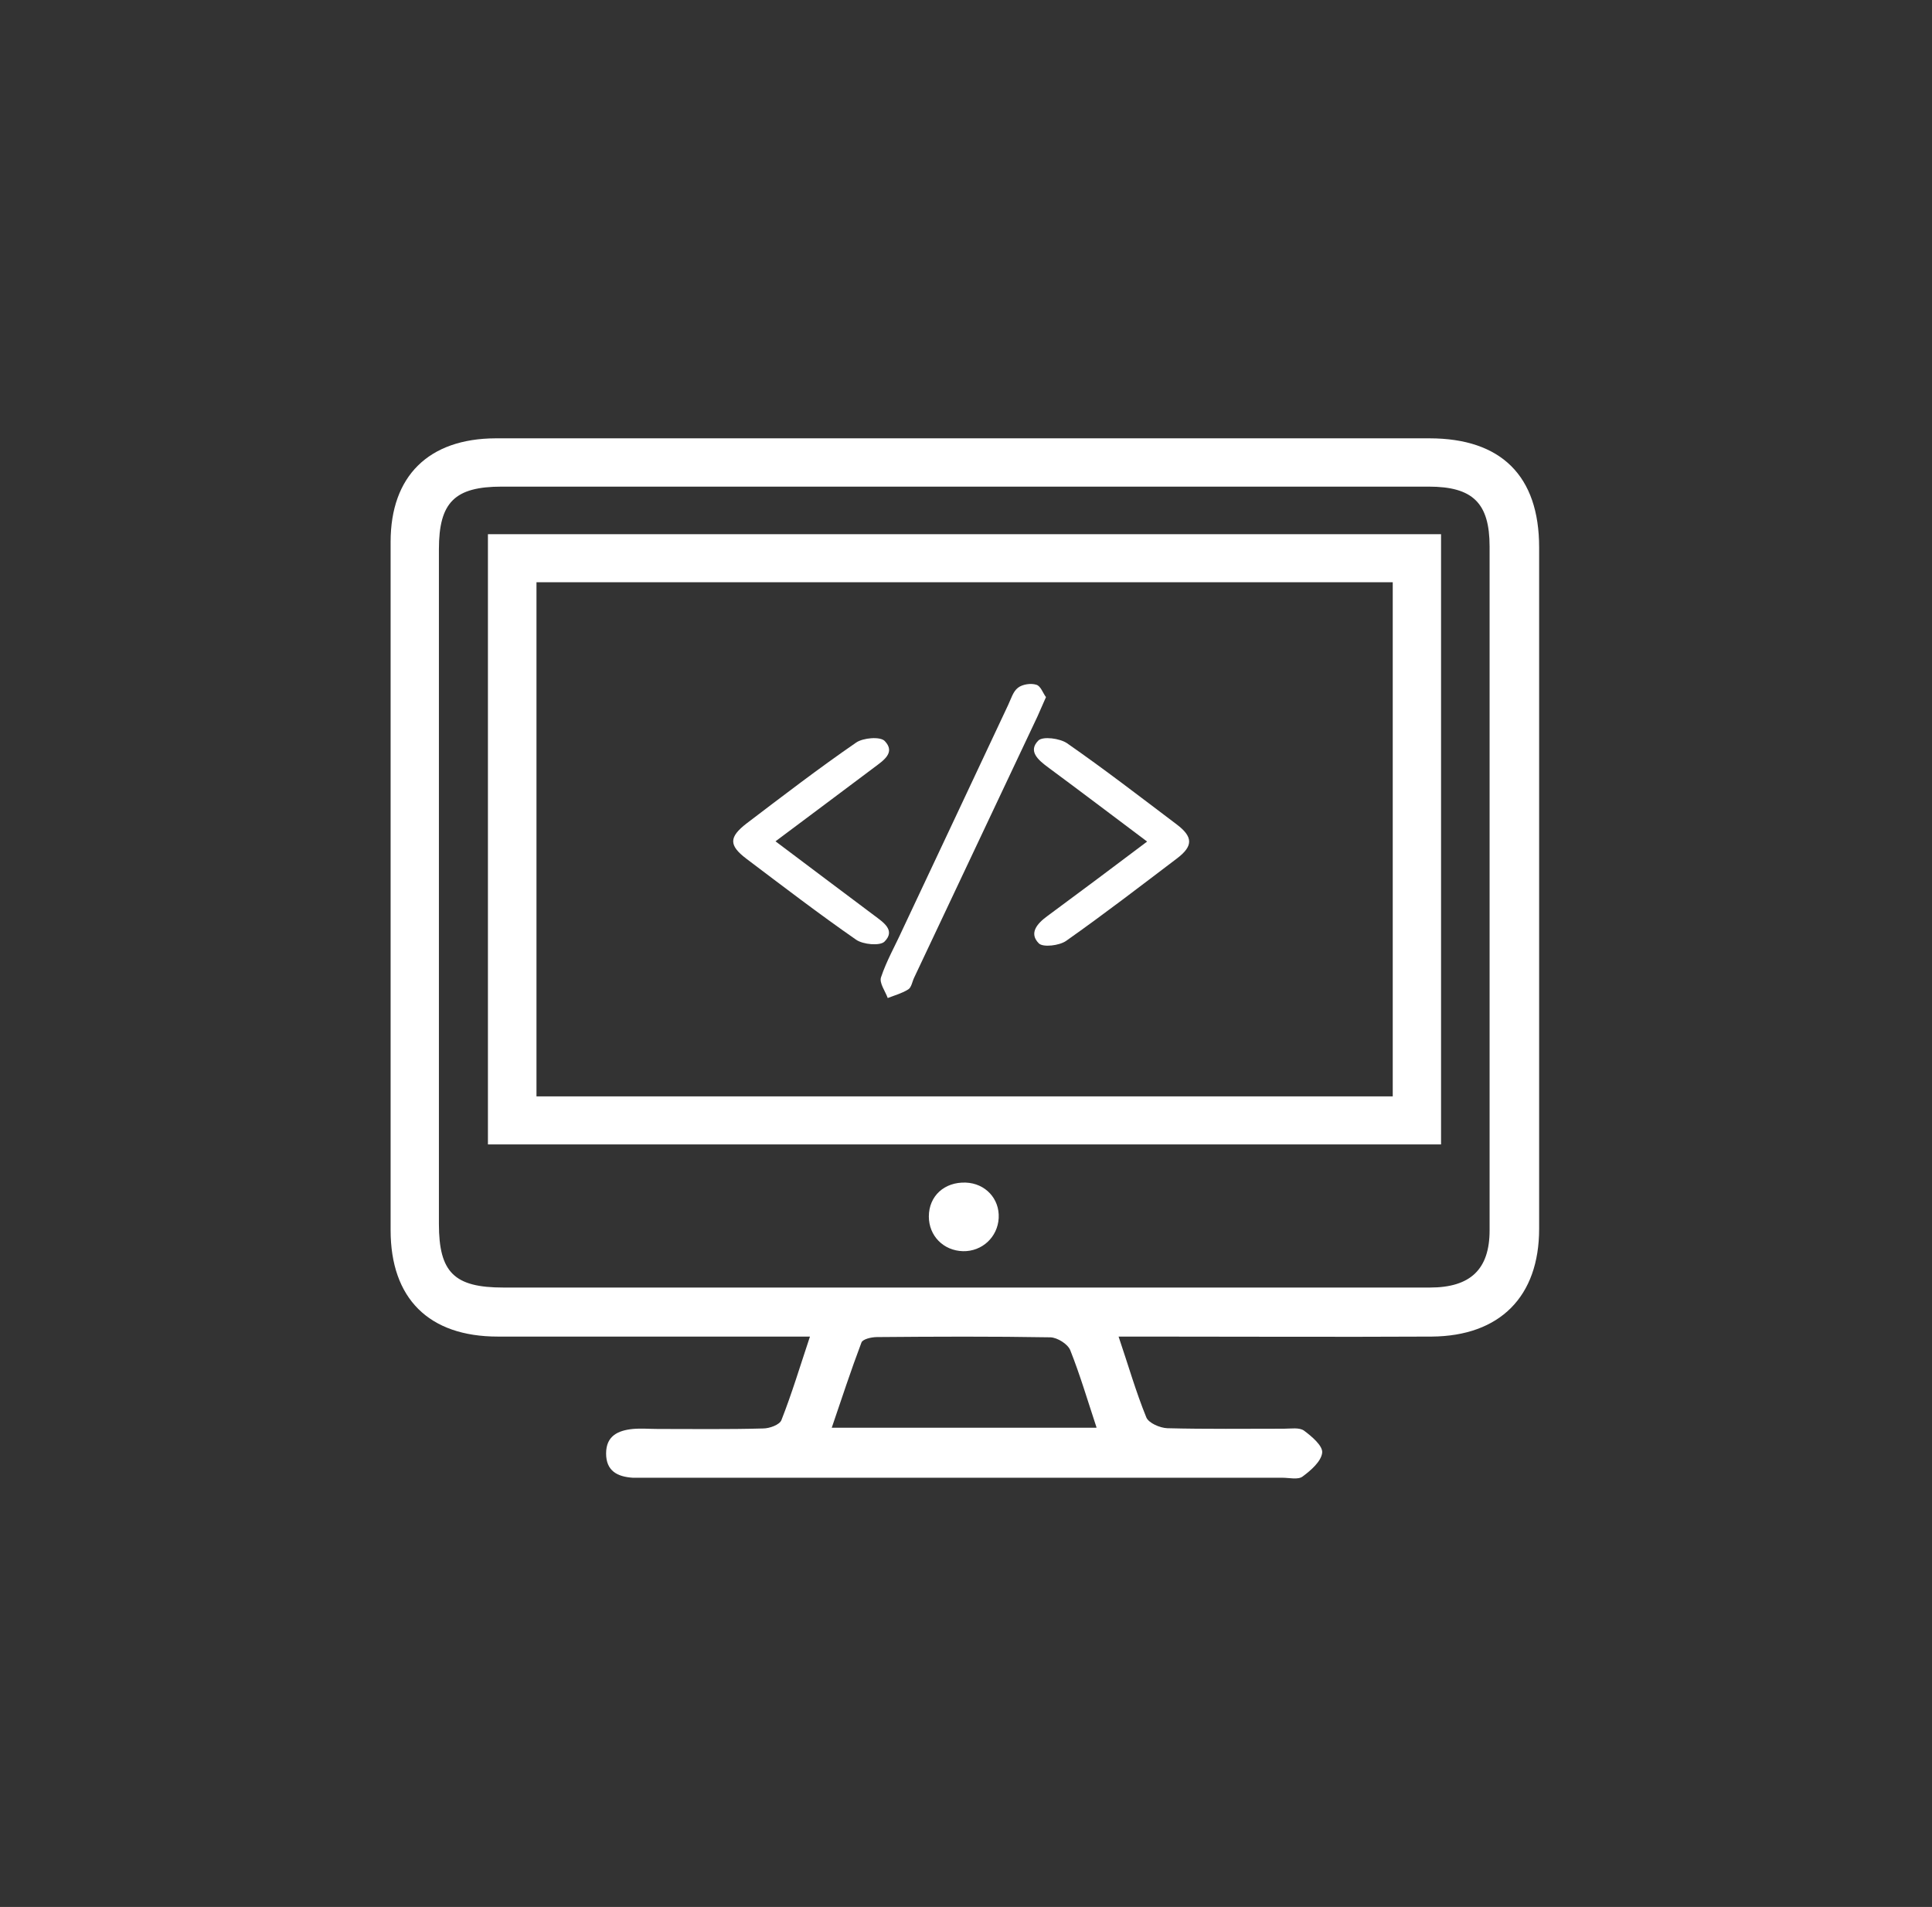 <?xml version="1.0" encoding="UTF-8"?> <svg xmlns="http://www.w3.org/2000/svg" width="78" height="77" viewBox="0 0 78 77" fill="none"><rect x="0" y="0" width="78" height="77" fill="#333333" stroke="none"/><path d="M45.16 53.969C45.55 55.119 45.859 56.199 46.279 57.229C46.37 57.459 46.83 57.659 47.13 57.669C48.7 57.709 50.27 57.689 51.84 57.689C52.12 57.689 52.459 57.629 52.65 57.769C52.959 57.999 53.41 58.379 53.38 58.659C53.34 59.009 52.929 59.369 52.59 59.619C52.41 59.759 52.05 59.669 51.779 59.669C43.219 59.669 34.66 59.669 26.099 59.669C25.919 59.669 25.73 59.669 25.549 59.669C24.93 59.629 24.47 59.399 24.47 58.689C24.47 57.979 24.95 57.759 25.549 57.699C25.89 57.669 26.23 57.699 26.559 57.699C27.98 57.699 29.39 57.719 30.809 57.679C31.07 57.679 31.48 57.529 31.549 57.339C31.97 56.269 32.3 55.169 32.7 53.969H31.559C27.739 53.969 23.919 53.969 20.099 53.969C17.309 53.969 15.77 52.429 15.77 49.669V21.879C15.77 19.229 17.299 17.709 20.009 17.699C24.14 17.699 28.259 17.699 32.389 17.699C40.83 17.699 49.27 17.699 57.709 17.699C60.609 17.699 62.139 19.219 62.139 22.099V49.619C62.139 52.349 60.559 53.949 57.8 53.969C53.95 53.989 50.099 53.969 46.249 53.969H45.15H45.16ZM38.88 51.989C45.16 51.989 51.45 51.989 57.73 51.989C59.37 51.989 60.139 51.249 60.139 49.679C60.139 40.479 60.139 31.279 60.139 22.069C60.139 20.309 59.459 19.649 57.679 19.649C45.209 19.649 32.739 19.649 20.259 19.649C18.36 19.649 17.72 20.279 17.72 22.179C17.72 31.259 17.72 40.339 17.72 49.419C17.72 51.379 18.34 51.989 20.32 51.989C26.509 51.989 32.7 51.989 38.889 51.989H38.88ZM44.27 57.639C43.9 56.519 43.599 55.499 43.209 54.519C43.109 54.269 42.69 54.009 42.41 53.999C40.08 53.959 37.739 53.969 35.4 53.989C35.19 53.989 34.83 54.069 34.779 54.209C34.359 55.319 33.989 56.449 33.58 57.649H44.26L44.27 57.639Z" fill="white"></path><path d="M19.699 21.57H58.179V46.21H19.699V21.57ZM56.229 23.51H21.659V44.27H56.229V23.51Z" fill="white"></path><path d="M38.88 50.521C38.09 50.501 37.5 49.901 37.5 49.121C37.5 48.291 38.13 47.721 38.99 47.751C39.78 47.781 40.36 48.401 40.32 49.181C40.28 49.951 39.65 50.541 38.87 50.521H38.88Z" fill="white"></path><path d="M42.22 28.169C42.08 28.479 41.99 28.699 41.89 28.919C40.23 32.439 38.57 35.959 36.91 39.469C36.83 39.629 36.8 39.869 36.67 39.949C36.42 40.109 36.12 40.189 35.84 40.299C35.74 40.019 35.49 39.689 35.57 39.459C35.79 38.799 36.14 38.189 36.43 37.549C37.85 34.529 39.28 31.499 40.7 28.469C40.82 28.219 40.9 27.919 41.1 27.769C41.28 27.629 41.62 27.579 41.84 27.649C42.02 27.699 42.11 27.999 42.23 28.149L42.22 28.169Z" fill="white"></path><path d="M46.301 33.972C44.901 32.922 43.611 31.942 42.311 30.982C41.921 30.692 41.491 30.332 41.921 29.902C42.101 29.722 42.791 29.812 43.081 30.012C44.591 31.062 46.041 32.182 47.511 33.292C48.171 33.792 48.171 34.162 47.531 34.652C46.041 35.782 44.561 36.922 43.041 37.992C42.771 38.182 42.111 38.262 41.941 38.092C41.531 37.682 41.871 37.292 42.281 36.992C43.611 36.012 44.931 35.022 46.311 33.982L46.301 33.972Z" fill="white"></path><path d="M31.309 33.971C32.699 35.021 33.999 35.991 35.289 36.961C35.659 37.241 36.169 37.561 35.709 38.021C35.529 38.201 34.839 38.141 34.559 37.941C33.049 36.891 31.599 35.781 30.129 34.671C29.419 34.131 29.429 33.801 30.139 33.251C31.599 32.141 33.059 31.021 34.569 29.981C34.849 29.791 35.539 29.731 35.719 29.921C36.169 30.391 35.659 30.711 35.289 30.991C33.999 31.961 32.699 32.931 31.309 33.971Z" fill="white"></path></svg> 